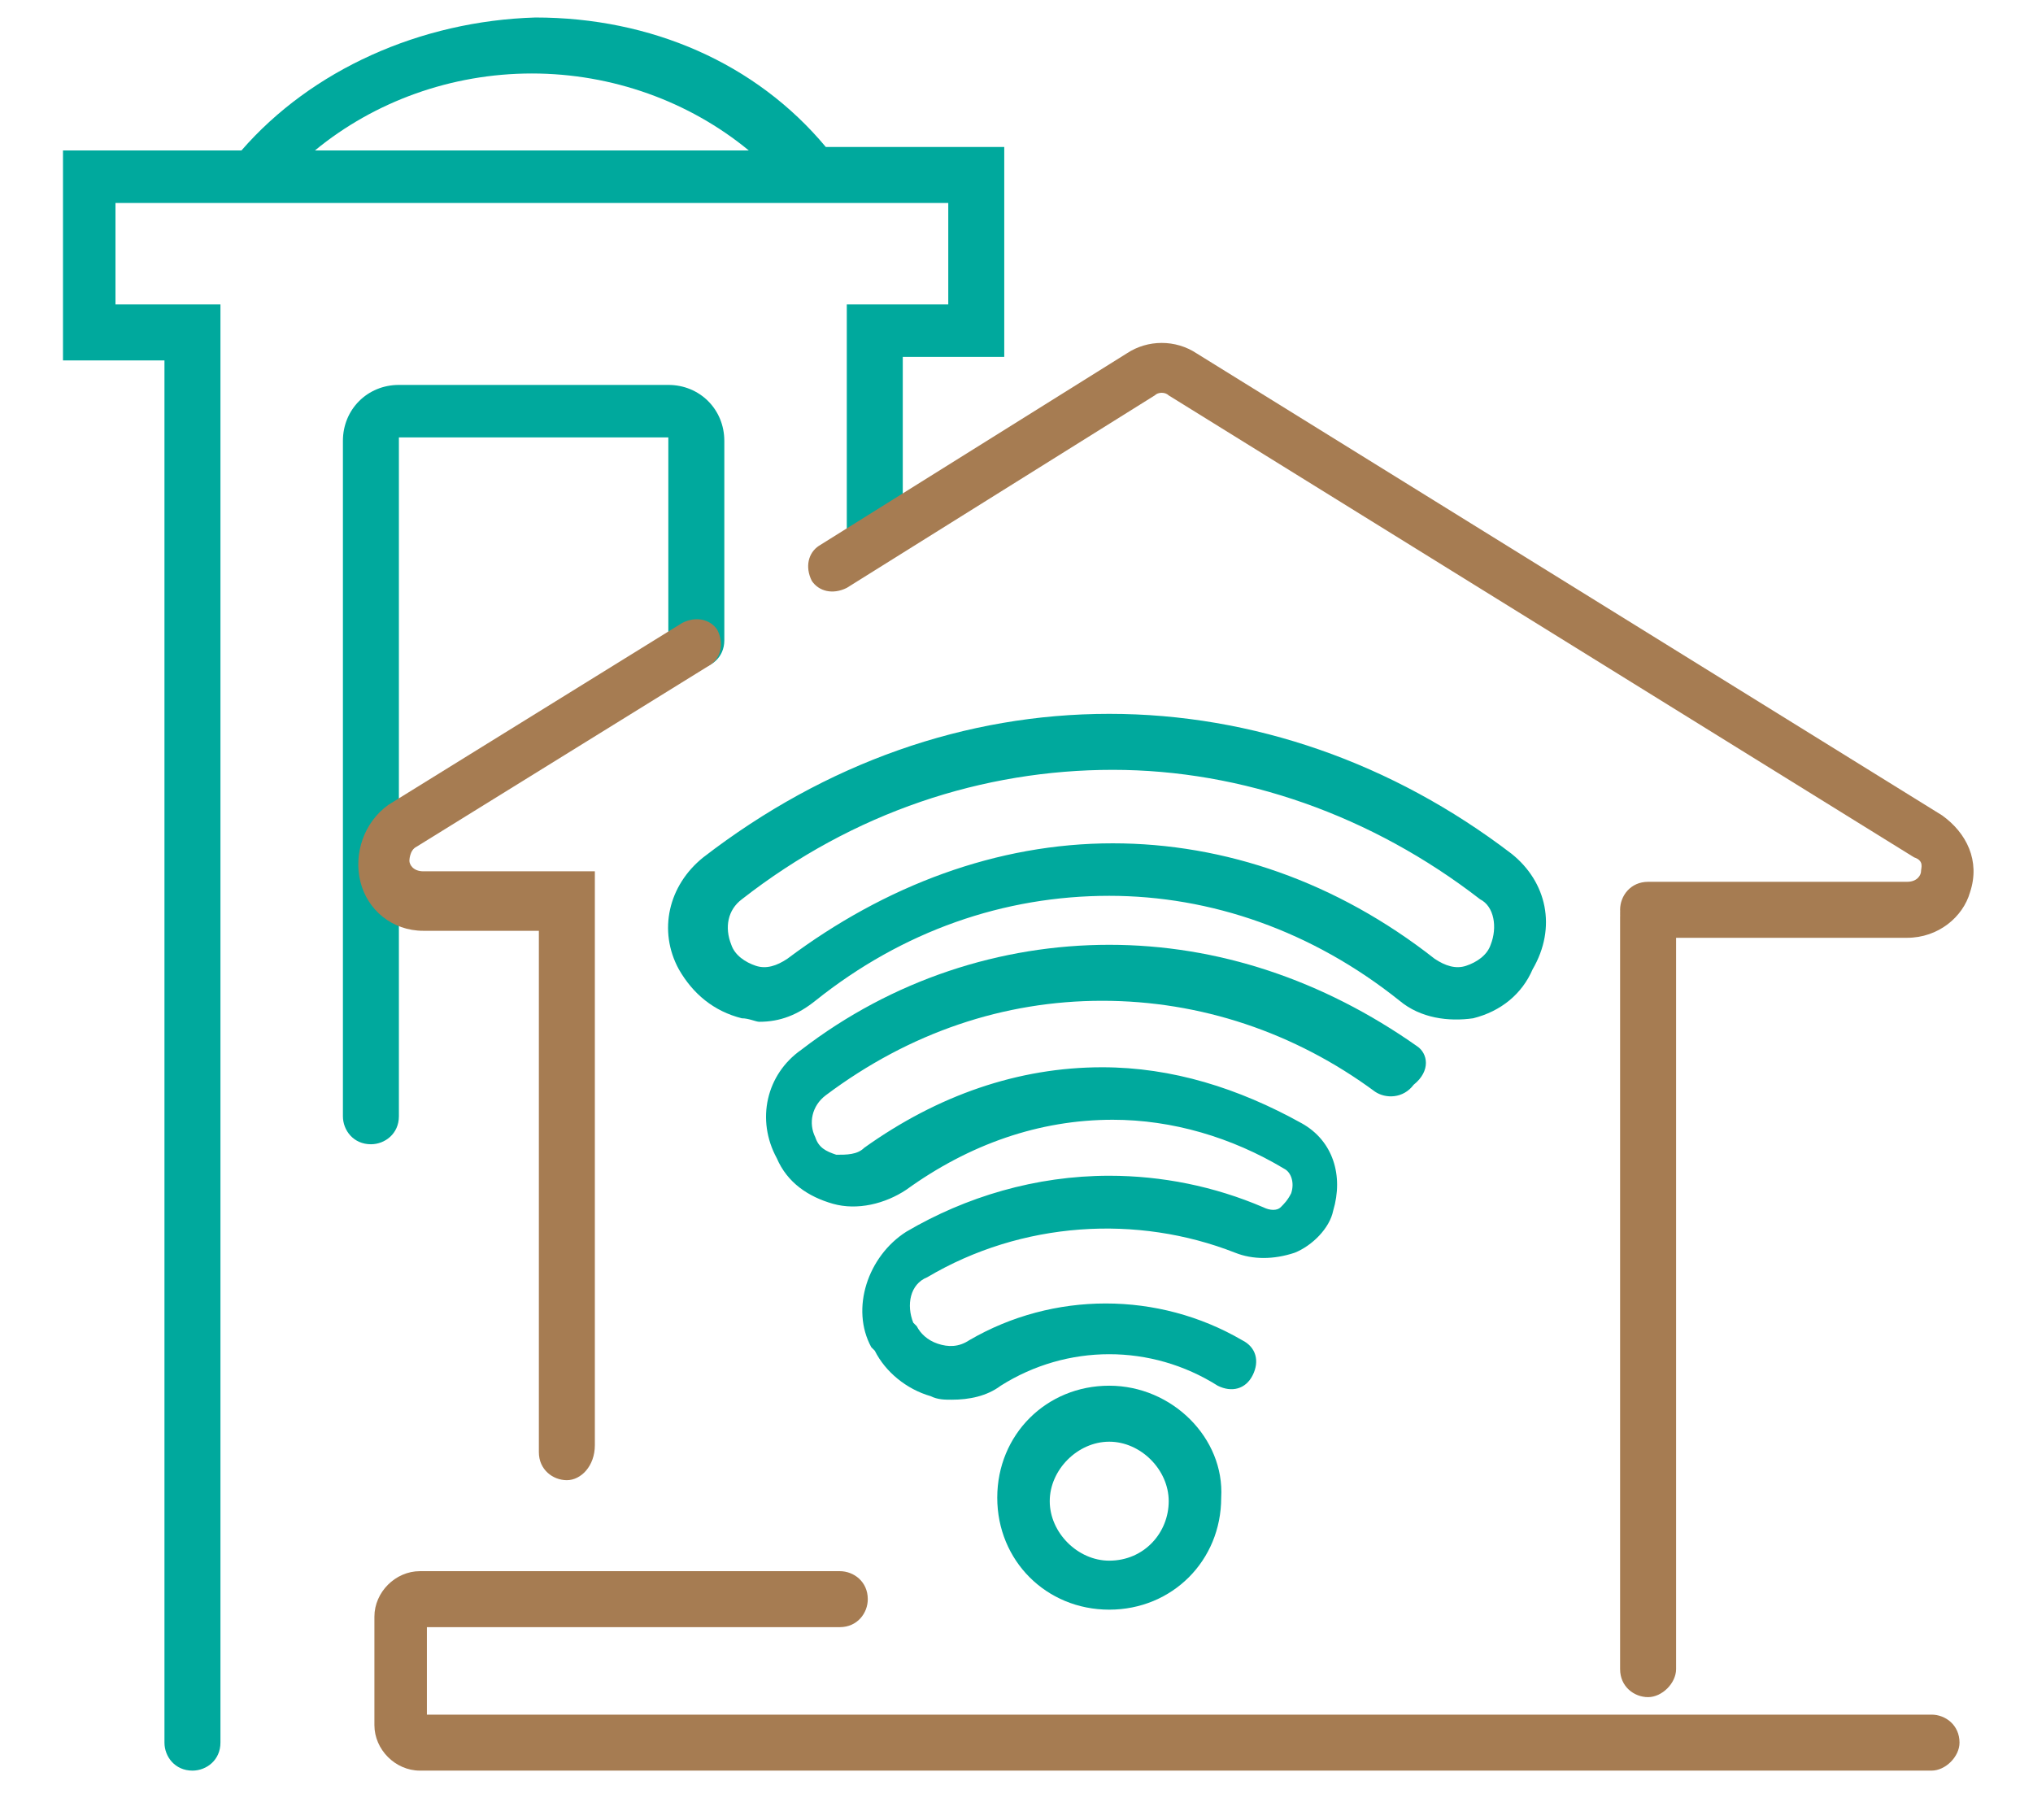 <?xml version="1.0" encoding="utf-8"?>
<!-- Generator: Adobe Illustrator 27.5.0, SVG Export Plug-In . SVG Version: 6.00 Build 0)  -->
<svg version="1.1" id="Layer_1" xmlns="http://www.w3.org/2000/svg" xmlns:xlink="http://www.w3.org/1999/xlink" x="0px" y="0px"
	 viewBox="0 0 58.1 52" style="enable-background:new 0 0 58.1 52;" xml:space="preserve">
<style type="text/css">
	.st0{fill:#A67C52;}
	.st1{fill:#00A99D;}
</style>
<g>
	<path class="st0" d="M47.1,48.5c-0.4,0-0.8-0.3-0.8-0.8V26.2c0-0.4,0.3-0.8,0.8-0.8s0.8,0.3,0.8,0.8v21.5
		C47.9,48.1,47.5,48.5,47.1,48.5z"/>
	<path class="st0" d="M55.2,50.6H12c-0.7,0-1.3-0.6-1.3-1.3v-3.1c0-0.7,0.6-1.3,1.3-1.3h12c0.4,0,0.8,0.3,0.8,0.8
		c0,0.4-0.3,0.8-0.8,0.8H12.2V49h43c0.4,0,0.8,0.3,0.8,0.8C56,50.2,55.6,50.6,55.2,50.6z"/>
	<g>
		<path class="st1" d="M3.3,5.8h23.8v2.9h-2.9v6.6c0,0.4,0.3,0.8,0.8,0.8c0.4,0,0.8-0.3,0.8-0.8v-5.1h2.9v-6h-5.1
			c-2-2.4-5-3.7-8.3-3.7C12,0.6,8.9,2,6.9,4.3H1.8v6h2.9v39.5c0,0.4,0.3,0.8,0.8,0.8c0.4,0,0.8-0.3,0.8-0.8V8.7H3.3V5.8z M15.2,2.1
			c2.3,0,4.5,0.8,6.2,2.2H9C10.7,2.9,12.9,2.1,15.2,2.1z"/>
		<path class="st1" d="M19.9,19.1c0.4,0,0.8-0.3,0.8-0.8v-5.7c0-0.9-0.7-1.6-1.6-1.6h-7.7c-0.9,0-1.6,0.7-1.6,1.6v19.3
			c0,0.4,0.3,0.8,0.8,0.8c0.4,0,0.8-0.3,0.8-0.8l0-19.4l7.7,0v5.7C19.2,18.7,19.5,19.1,19.9,19.1z"/>
		<path class="st1" d="M31.7,39.6c-1.8,0-3.2,1.4-3.2,3.2c0,1.8,1.4,3.2,3.2,3.2c1.8,0,3.2-1.4,3.2-3.2C35,41.1,33.5,39.6,31.7,39.6
			z M31.7,44.6c-0.9,0-1.7-0.8-1.7-1.7s0.8-1.7,1.7-1.7c0.9,0,1.7,0.8,1.7,1.7S32.7,44.6,31.7,44.6z"/>
		<path class="st1" d="M40.5,29.9C37.8,28,34.8,27,31.7,27c-3.1,0-6.2,1-8.8,3c-1,0.7-1.3,2-0.7,3.1c0.3,0.7,0.9,1.1,1.6,1.3
			c0.7,0.2,1.5,0,2.1-0.4c1.8-1.3,3.8-2,5.9-2c1.7,0,3.4,0.5,4.9,1.4c0.2,0.1,0.3,0.4,0.2,0.7c-0.1,0.2-0.2,0.3-0.3,0.4
			c-0.1,0.1-0.3,0.1-0.5,0c-1.4-0.6-2.9-0.9-4.4-0.9c-2.1,0-4.1,0.6-5.8,1.6c-1.1,0.7-1.6,2.2-1,3.3l0.1,0.1
			c0.3,0.6,0.9,1.1,1.6,1.3C26.8,40,27,40,27.2,40c0.5,0,1-0.1,1.4-0.4c1.9-1.2,4.3-1.2,6.2,0c0.4,0.2,0.8,0.1,1-0.3
			c0.2-0.4,0.1-0.8-0.3-1c-2.4-1.4-5.4-1.4-7.8,0c-0.3,0.2-0.6,0.2-0.9,0.1c-0.3-0.1-0.5-0.3-0.6-0.5l-0.1-0.1
			c-0.2-0.5-0.1-1.1,0.4-1.3c2.7-1.6,6-1.8,8.8-0.7c0.5,0.2,1.1,0.2,1.7,0c0.5-0.2,1-0.7,1.1-1.2c0.3-1,0-2-0.9-2.5
			c-1.8-1-3.7-1.6-5.7-1.6c-2.4,0-4.7,0.8-6.8,2.3c-0.2,0.2-0.5,0.2-0.8,0.2c-0.3-0.1-0.5-0.2-0.6-0.5c-0.2-0.4-0.1-0.9,0.3-1.2
			c2.4-1.8,5.1-2.7,7.9-2.7c2.8,0,5.5,0.9,7.8,2.6c0.3,0.2,0.8,0.2,1.1-0.2C40.9,30.6,40.8,30.1,40.5,29.9z"/>
		<path class="st1" d="M43.2,24.4c-3.4-2.6-7.4-4-11.5-4c-4.1,0-8.1,1.4-11.6,4.1c-1,0.8-1.3,2.1-0.7,3.2c0.4,0.7,1,1.2,1.8,1.4
			c0.2,0,0.4,0.1,0.5,0.1c0.6,0,1.1-0.2,1.6-0.6c2.5-2,5.4-3,8.4-3c2.9,0,5.8,1,8.3,3c0.6,0.5,1.4,0.6,2.1,0.5
			c0.8-0.2,1.4-0.7,1.7-1.4C44.5,26.5,44.2,25.2,43.2,24.4z M42.6,27c-0.1,0.3-0.4,0.5-0.7,0.6c-0.3,0.1-0.6,0-0.9-0.2
			c-2.8-2.2-6-3.3-9.2-3.3c-3.3,0-6.5,1.2-9.3,3.3c-0.3,0.2-0.6,0.3-0.9,0.2c-0.3-0.1-0.6-0.3-0.7-0.6c-0.2-0.5-0.1-1,0.3-1.3
			c3.2-2.5,6.9-3.7,10.6-3.7c3.7,0,7.4,1.3,10.5,3.7C42.7,25.9,42.8,26.5,42.6,27z"/>
	</g>
	<path class="st0" d="M54.5,26.8h-7.4c-0.4,0-0.8-0.3-0.8-0.8c0-0.4,0.3-0.8,0.8-0.8h7.4c0.3,0,0.4-0.2,0.4-0.3
		c0-0.1,0.1-0.3-0.2-0.4L33.4,11.3c-0.1-0.1-0.3-0.1-0.4,0l-8.8,5.5c-0.4,0.2-0.8,0.1-1-0.2c-0.2-0.4-0.1-0.8,0.2-1l8.8-5.5
		c0.6-0.4,1.4-0.4,2,0l21.3,13.2c0.7,0.5,1.1,1.3,0.8,2.2C56.1,26.2,55.4,26.8,54.5,26.8z"/>
	<path class="st0" d="M16.2,42.3c-0.4,0-0.8-0.3-0.8-0.8V26.6h-3.3c-0.9,0-1.6-0.6-1.8-1.4c-0.2-0.8,0.1-1.7,0.8-2.2l8.4-5.2
		c0.4-0.2,0.8-0.1,1,0.2c0.2,0.4,0.1,0.8-0.2,1l-8.4,5.2c-0.2,0.1-0.2,0.4-0.2,0.4c0,0.1,0.1,0.3,0.4,0.3H17v16.4
		C17,41.9,16.6,42.3,16.2,42.3z"/>
</g>
</svg>
